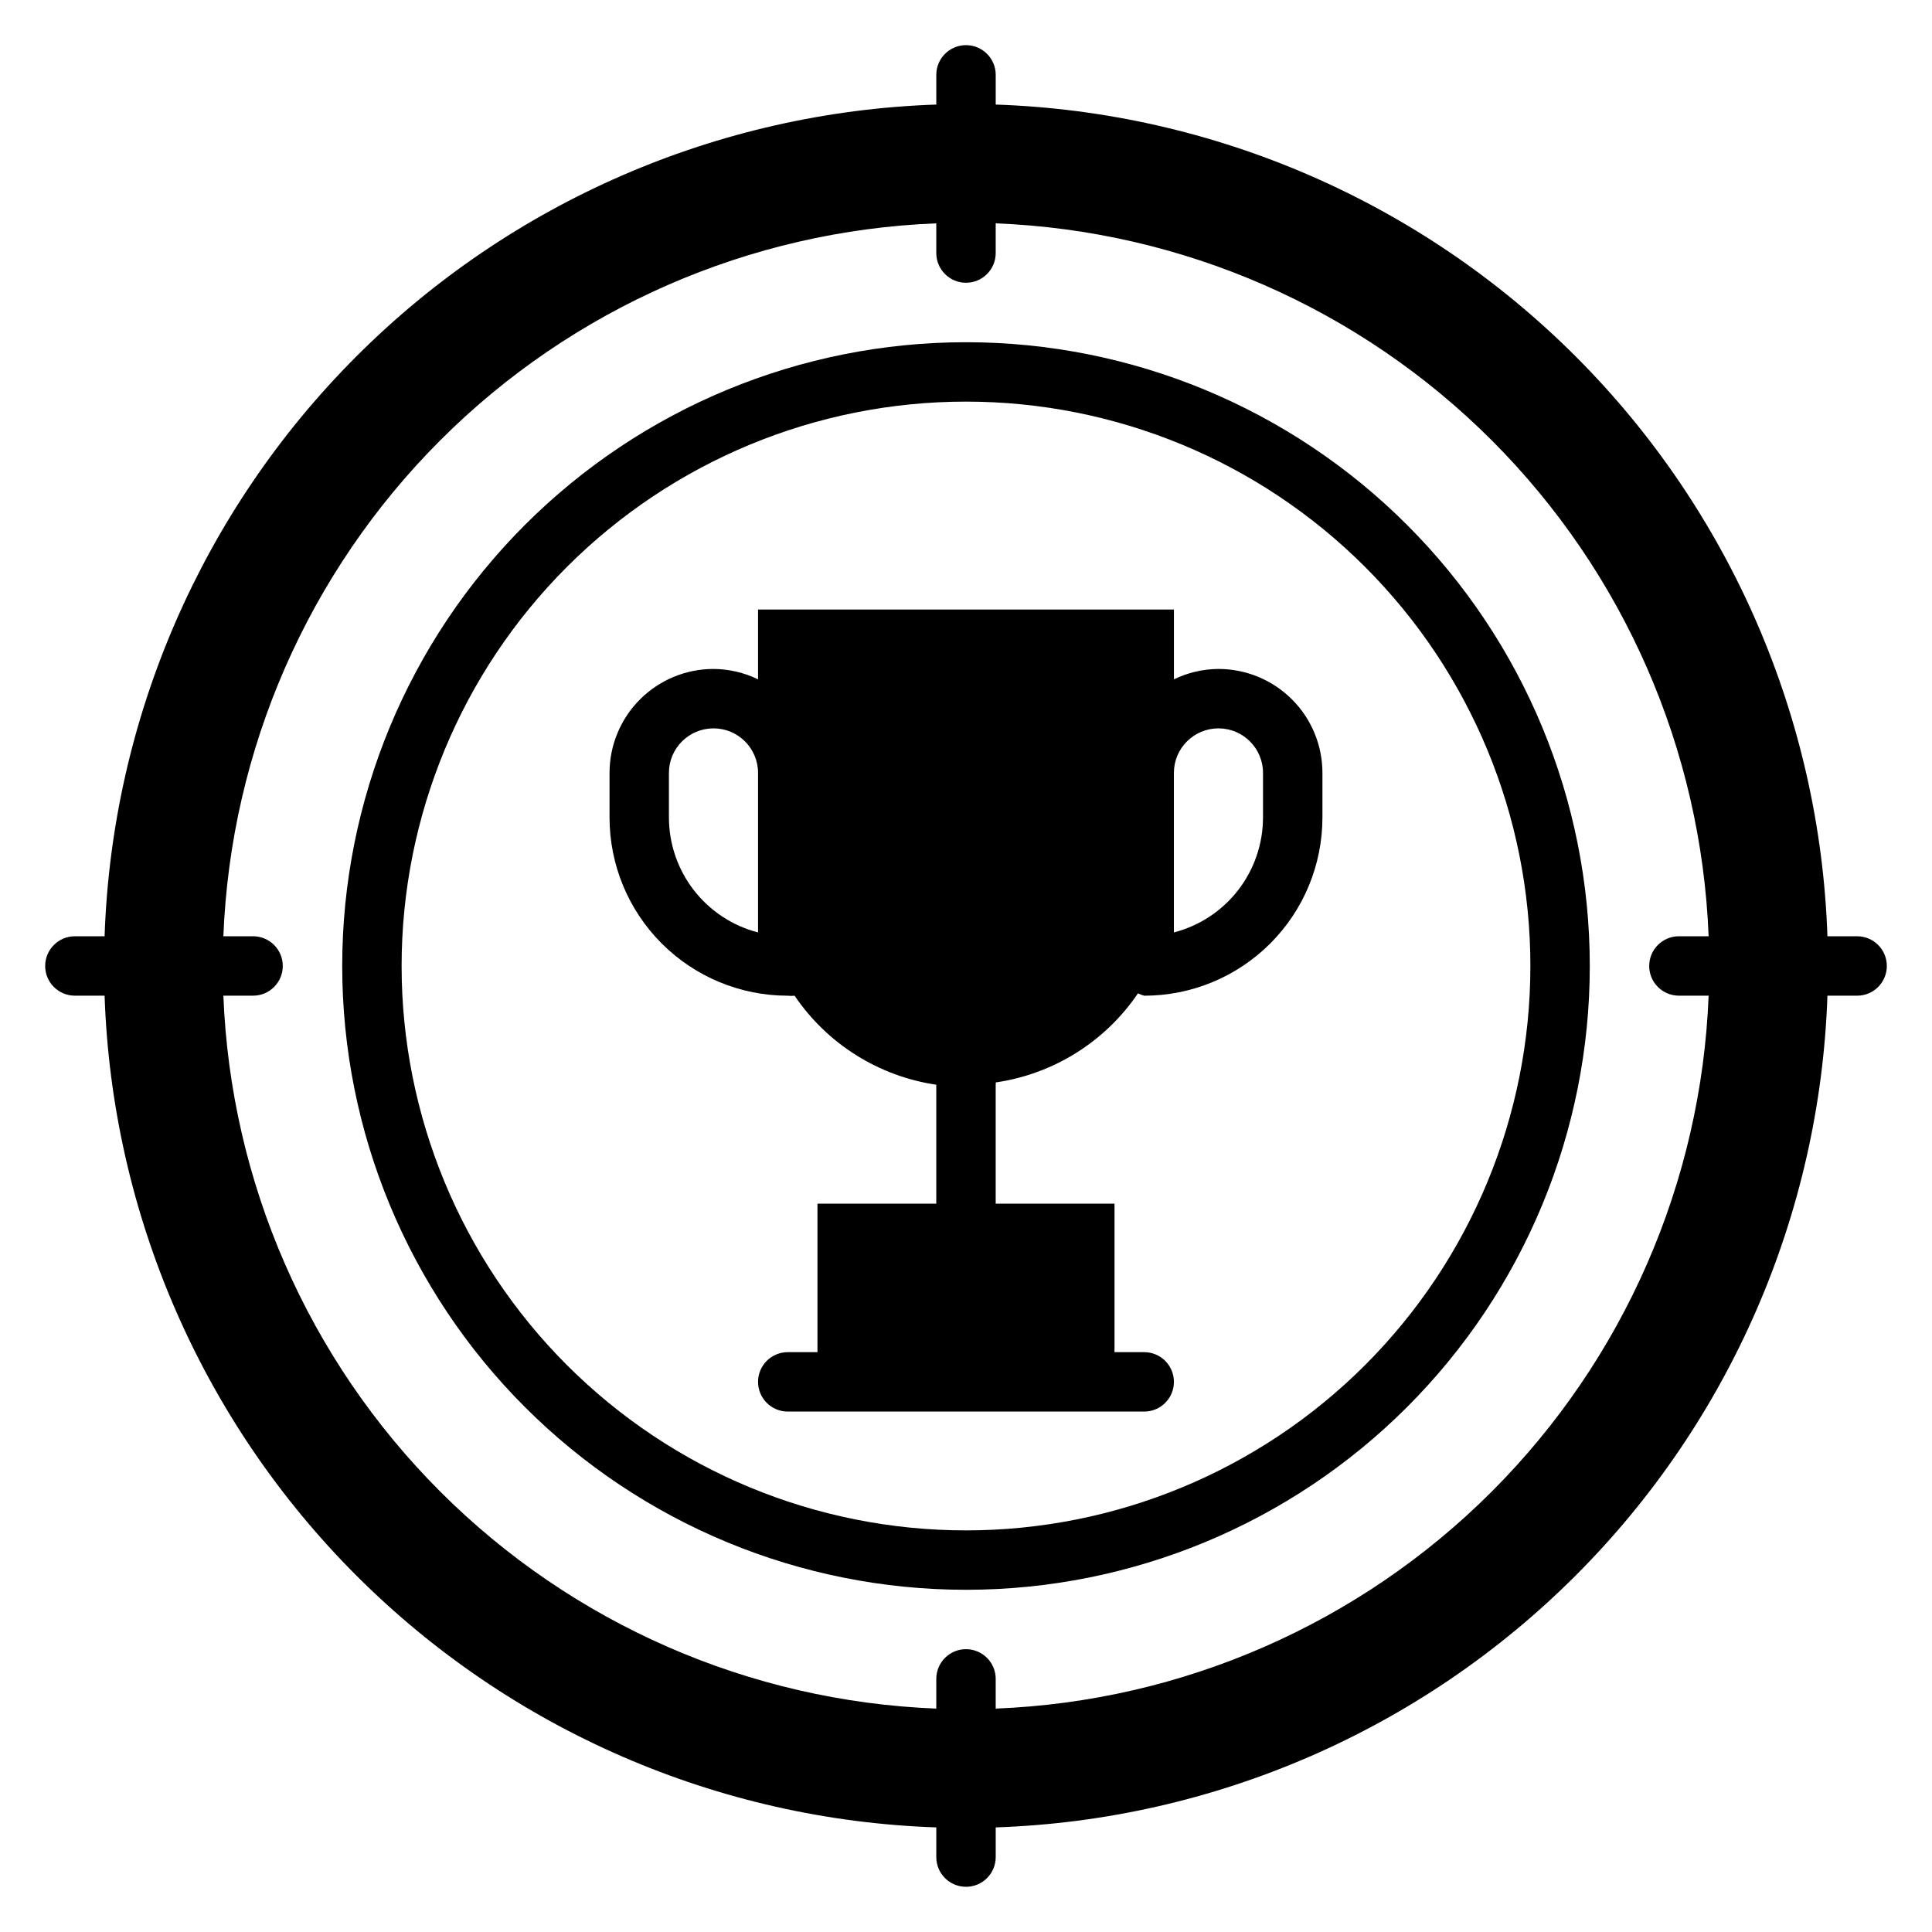 <?xml version="1.0" encoding="UTF-8"?>
<!-- Uploaded to: SVG Repo, www.svgrepo.com, Generator: SVG Repo Mixer Tools -->
<svg fill="#000000" width="800px" height="800px" version="1.1" viewBox="144 144 512 512" xmlns="http://www.w3.org/2000/svg">
 <g>
  <path d="m565.31 400c0-43.844-17.418-85.895-48.422-116.89-31-31.004-73.047-48.418-116.89-48.418s-85.895 17.414-116.89 48.418c-31.004 31-48.418 73.051-48.418 116.89s17.414 85.891 48.418 116.89c31 31.004 73.051 48.422 116.89 48.422s85.891-17.418 116.89-48.422c31.004-31 48.422-73.047 48.422-116.89zm-165.31 149.57c-39.668 0-77.711-15.758-105.76-43.809-28.051-28.047-43.809-66.09-43.809-105.76s15.758-77.711 43.809-105.76 66.094-43.809 105.76-43.809 77.711 15.758 105.76 43.809c28.051 28.051 43.809 66.094 43.809 105.76s-15.758 77.711-43.809 105.76c-28.047 28.051-66.09 43.809-105.76 43.809z"/>
  <path d="m636.16 392.12h-7.871c-1.965-57.832-25.816-112.77-66.734-153.68-40.918-40.918-95.852-64.77-153.68-66.73v-7.875c0-4.348-3.523-7.871-7.871-7.871s-7.875 3.523-7.875 7.871v7.875c-57.832 1.961-112.77 25.812-153.68 66.73-40.918 40.918-64.77 95.852-66.73 153.68h-7.875c-4.348 0-7.871 3.527-7.871 7.875s3.523 7.871 7.871 7.871h7.875c1.961 57.832 25.812 112.77 66.73 153.68 40.918 40.918 95.852 64.77 153.68 66.734v7.871c0 4.348 3.527 7.871 7.875 7.871s7.871-3.523 7.871-7.871v-7.871c57.832-1.965 112.77-25.816 153.68-66.734 40.918-40.918 64.77-95.852 66.734-153.68h7.871c4.348 0 7.871-3.523 7.871-7.871s-3.523-7.875-7.871-7.875zm-236.16 188.93c-4.348 0-7.875 3.523-7.875 7.871v7.875c-49.484-1.945-96.418-22.473-131.44-57.492-35.02-35.02-55.547-81.953-57.488-131.44h7.871c4.348 0 7.871-3.523 7.871-7.871s-3.523-7.875-7.871-7.875h-7.871c1.941-49.484 22.469-96.418 57.488-131.44s81.953-55.547 131.44-57.488v7.871c0 4.348 3.527 7.871 7.875 7.871s7.871-3.523 7.871-7.871v-7.871c49.484 1.941 96.418 22.469 131.44 57.488 35.02 35.02 55.547 81.953 57.492 131.44h-7.875c-4.348 0-7.871 3.527-7.871 7.875s3.523 7.871 7.871 7.871h7.875c-1.945 49.484-22.473 96.418-57.492 131.44-35.02 35.02-81.953 55.547-131.44 57.492v-7.875c0-2.086-0.828-4.09-2.305-5.566-1.477-1.477-3.481-2.305-5.566-2.305z"/>
  <path d="m466.91 321.28c-4.094 0.02-8.129 0.961-11.809 2.758v-18.5h-110.21v18.5c-3.68-1.797-7.715-2.738-11.809-2.758-7.309 0-14.316 2.902-19.48 8.07-5.168 5.168-8.07 12.176-8.07 19.484v11.805c0 12.527 4.977 24.543 13.832 33.398 8.859 8.859 20.871 13.836 33.398 13.836 0.602 0.07 1.211 0.07 1.812 0 8.691 12.82 22.375 21.395 37.707 23.617-0.055-0.004-0.105-0.004-0.16 0v31.488h-31.488v39.359h-7.871c-4.348 0-7.871 3.523-7.871 7.871 0 4.348 3.523 7.871 7.871 7.871h94.465c4.348 0 7.871-3.523 7.871-7.871 0-4.348-3.523-7.871-7.871-7.871h-7.871v-39.359h-31.488v-31.488c0.035-0.211 0.035-0.422 0-0.633 15.328-2.223 29.016-10.793 37.707-23.613 0.523 0.27 1.078 0.48 1.652 0.629 12.527 0 24.539-4.977 33.398-13.836 8.859-8.855 13.832-20.871 13.832-33.398v-11.805c0-7.309-2.902-14.316-8.066-19.484-5.168-5.168-12.176-8.07-19.484-8.07zm-122.02 55.105v14.719c-6.754-1.742-12.738-5.68-17.016-11.195-4.273-5.512-6.594-12.293-6.602-19.27v-11.805c0-6.523 5.289-11.809 11.809-11.809 6.523 0 11.809 5.285 11.809 11.809zm133.82-15.742v-0.004c-0.004 6.977-2.328 13.758-6.602 19.27-4.273 5.516-10.258 9.453-17.016 11.195v-42.27c0-6.523 5.289-11.809 11.809-11.809 6.523 0 11.809 5.285 11.809 11.809z"/>
 </g>
</svg>